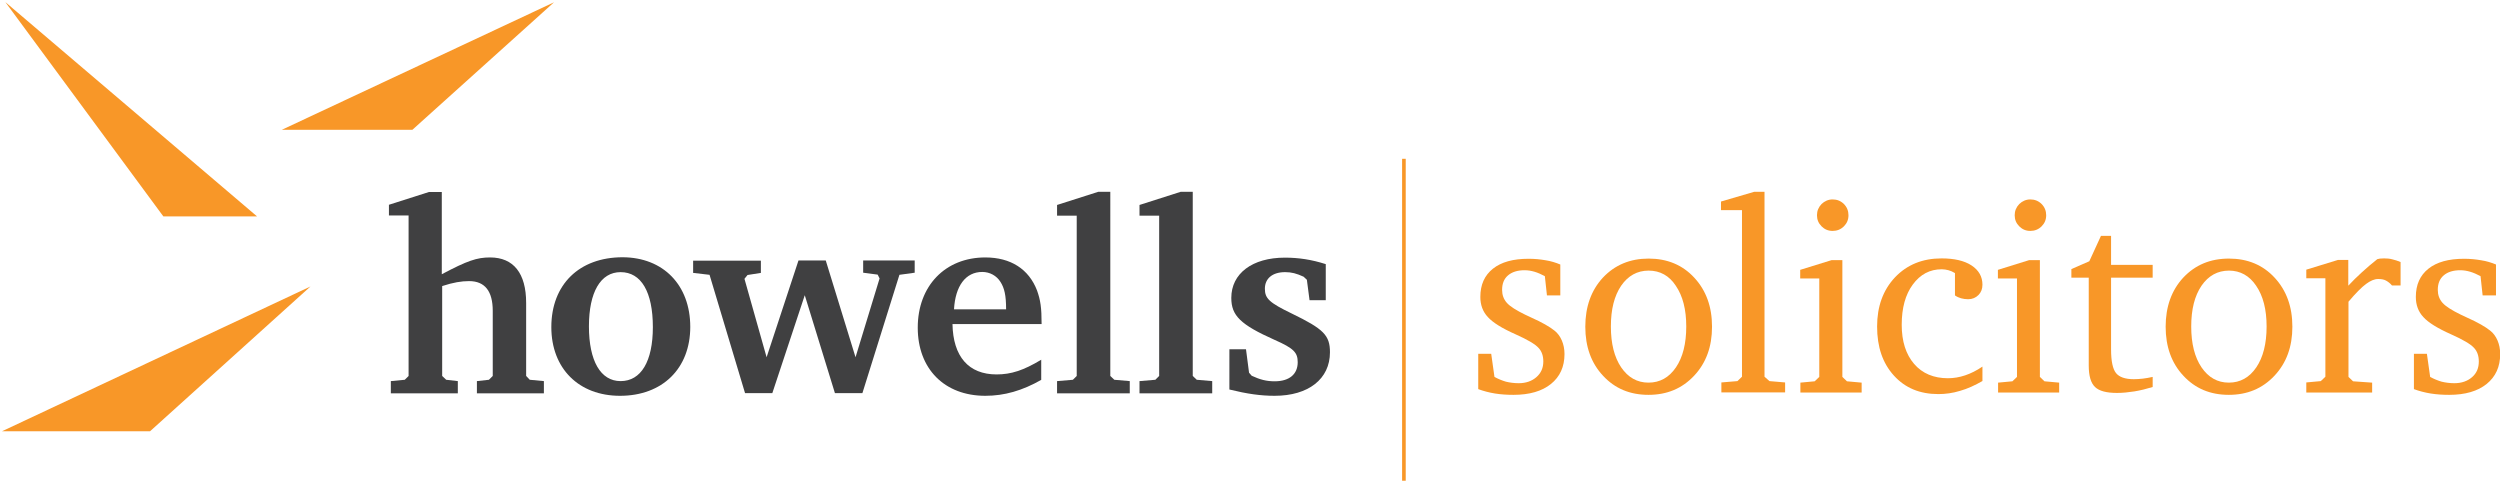 <?xml version="1.0" encoding="utf-8"?>
<!-- Generator: Adobe Illustrator 23.0.1, SVG Export Plug-In . SVG Version: 6.00 Build 0)  -->
<svg version="1.1" id="Layer_1" xmlns="http://www.w3.org/2000/svg" xmlns:xlink="http://www.w3.org/1999/xlink" x="0px" y="0px"
	 width="1310px" height="252px" viewBox="0 0 1310 252" style="enable-background:new 0 0 1310 252;" xml:space="preserve">
<style type="text/css">
	.st0{fill:#404041;}
	.st1{fill:#F89728;}
</style>
<g>
	<g>
		<path class="st0" d="M231.5,100.6v43.1c13.4-7.1,18.4-8.8,25.3-8.8c12.3,0,18.9,8.3,18.9,23.8V197l1.9,2l7.4,0.7v6.4h-35.1v-6.4
			l6.3-0.7l2-2v-34.1c0-10.3-4.1-15.6-12.4-15.6c-4,0-8.3,0.7-14.1,2.6V197l2.1,2l6.1,0.7v6.4h-35.1v-6.4l7.3-0.7l2-2v-84.1h-10.3
			v-5.6l21-6.7H231.5z"/>
		<path class="st0" d="M361.7,171.3c0,21.8-14.6,36.1-36.8,36.1c-21.6,0-36-14.3-36-36c0-22.3,14.6-36.6,37.4-36.6
			C347.6,134.9,361.7,149.4,361.7,171.3z M308.6,171c0,18.1,6.1,28.7,16.6,28.7c10.7,0,16.9-10.3,16.9-28.3
			c0-18.4-6.1-28.8-16.9-28.8C314.7,142.6,308.6,153.1,308.6,171z"/>
		<path class="st0" d="M398.7,136.6v6.4l-7,1.1l-1.6,2l11.6,41.1l16.7-50.7h14.3l15.6,50.7l12.6-41.3l-1-2l-7.6-1v-6.4h27v6.4
			l-8,1.1l-19.4,62h-14.4l-15.8-51.3l-17,51.3h-14.3L371.8,144l-8.6-1v-6.4H398.7z"/>
		<path class="st0" d="M545.7,199c-10,5.7-19.4,8.4-29.4,8.4c-21.4,0-35.4-14.1-35.4-35.7c0-21.9,14.4-36.8,35.4-36.8
			c13.3,0,22.8,6.1,27.1,17.3c1.8,5,2.4,9,2.4,17.6h-46.7c0.3,17,8.4,26.4,23.1,26.4c7.6,0,14.1-2.1,23.4-7.7V199z M527.2,162.1
			c0-7.4-0.9-11.1-2.9-14.3c-2.1-3.4-5.7-5.3-9.6-5.3c-8.7,0-14.1,7.3-14.8,19.6H527.2z"/>
		<path class="st0" d="M553.9,199.7l8.3-0.7l2-2v-84h-10.3v-5.6l21.6-6.9h6.3V197l2.1,2l8.1,0.7v6.4h-38.1V199.7z"/>
		<path class="st0" d="M597.1,199.7l8.3-0.7l2-2v-84h-10.3v-5.6l21.6-6.9h6.3V197l2.1,2l8.1,0.7v6.4h-38.1V199.7z"/>
		<path class="st0" d="M694.8,157.3h-8.6l-1.4-10.7l-1.7-1.6c-3.7-1.7-6.3-2.4-9.7-2.4c-6.6,0-10.6,3.3-10.6,8.7
			c0,5.1,2.3,7.3,14.1,13c16.7,8.1,20,11.4,20,20.3c0,14-11.3,22.8-29,22.8c-7.3,0-14.4-1-23.7-3.3V183h8.7l1.6,12.3l1.4,1.6
			c4.3,2,7.7,2.9,12,2.9c7.7,0,12.1-3.7,12.1-10c0-5.1-2.1-7.3-12.1-11.7c-17.9-8-22.7-12.7-22.7-22c0-12.8,11-21.1,28.1-21.1
			c7.1,0,13.9,1,21.4,3.4V157.3z"/>
	</g>
	<g>
		<path class="st1" d="M817.6,138.6v16.2h-7l-1.1-10.1c-1.9-1-3.7-1.8-5.4-2.3c-1.7-0.5-3.4-0.8-5.2-0.8c-3.7,0-6.6,0.9-8.7,2.7
			c-2.1,1.8-3.1,4.3-3.1,7.6c0,2.6,0.8,4.9,2.5,6.8c1.7,1.9,4.9,3.9,9.6,6.2c0.7,0.3,1.8,0.8,3.2,1.5c5.6,2.5,9.6,4.8,12.1,6.8
			c1.7,1.3,3,3.1,3.9,5.2c0.9,2.1,1.4,4.5,1.4,7.1c0,6.7-2.4,11.9-7.1,15.7c-4.7,3.8-11.3,5.7-19.6,5.7c-3.3,0-6.6-0.2-9.7-0.7
			c-3.1-0.5-6.1-1.3-8.8-2.3v-18.5h6.8l1.7,12.1c2,1.1,4,1.9,6,2.5c2.1,0.5,4.3,0.8,6.7,0.8c3.8,0,6.9-1.1,9.3-3.2
			c2.4-2.1,3.6-4.8,3.6-8.2c0-2.9-0.8-5.3-2.5-7.1c-1.7-1.9-5.7-4.3-12-7.1c-7.2-3.2-12-6.2-14.6-9.1c-2.6-2.8-3.9-6.3-3.9-10.5
			c0-6.4,2.2-11.3,6.6-14.8c4.4-3.5,10.6-5.2,18.7-5.2c3.2,0,6.2,0.3,9,0.8C812.6,136.8,815.2,137.6,817.6,138.6z"/>
		<path class="st1" d="M863.9,135.5c9.7,0,17.7,3.3,23.9,10c6.2,6.7,9.3,15.2,9.3,25.7c0,10.5-3.1,19-9.4,25.7
			c-6.3,6.7-14.2,10-23.9,10c-9.7,0-17.6-3.3-23.8-10c-6.2-6.6-9.3-15.2-9.3-25.7c0-10.5,3.1-19.1,9.2-25.7
			C846.2,138.8,854.2,135.5,863.9,135.5z M863.9,141.8c-6,0-10.8,2.7-14.4,7.9c-3.6,5.3-5.4,12.4-5.4,21.4c0,8.9,1.8,16.1,5.4,21.4
			c3.6,5.3,8.4,8,14.3,8c6,0,10.8-2.7,14.4-8c3.6-5.3,5.4-12.5,5.4-21.4c0-8.9-1.8-16-5.5-21.4C874.7,144.5,869.9,141.8,863.9,141.8
			z"/>
		<path class="st1" d="M902,205.6v-5.2l8.4-0.7l2.4-2.3v-87.3h-11v-4.5l17.4-5.1h5.4v96.9l2.6,2.3l8.2,0.7v5.2H902z"/>
		<path class="st1" d="M959.8,136.3h5.6v61.2l2.4,2.3l7.7,0.7v5.2h-32.1v-5.2l7.5-0.7l2.4-2.3v-51.6h-10v-4.5L959.8,136.3z
			 M960.3,104.5c2.3,0,4.3,0.8,5.9,2.4c1.6,1.6,2.4,3.6,2.4,5.9c0,2.3-0.8,4.2-2.4,5.8c-1.6,1.6-3.6,2.4-5.9,2.4
			c-2.3,0-4.2-0.8-5.8-2.4c-1.6-1.6-2.4-3.5-2.4-5.8c0-2.3,0.8-4.2,2.4-5.9C956.1,105.4,958,104.5,960.3,104.5z"/>
		<path class="st1" d="M1038.9,199.6c-4,2.3-7.9,4.1-11.8,5.2c-3.9,1.2-7.7,1.7-11.4,1.7c-9.7,0-17.4-3.2-23.3-9.7
			c-5.9-6.5-8.8-15-8.8-25.7c0-10.5,3.1-19.1,9.4-25.8c6.3-6.6,14.4-9.9,24.4-9.9c6.6,0,11.9,1.2,15.7,3.7c3.8,2.5,5.7,5.9,5.7,10.1
			c0,2.2-0.7,4-2.1,5.4c-1.4,1.4-3.2,2.2-5.4,2.2c-1.3,0-2.6-0.2-3.7-0.5c-1.1-0.3-2.2-0.8-3.2-1.5v-11.7c-1.1-0.7-2.3-1.2-3.4-1.5
			c-1.2-0.3-2.3-0.5-3.5-0.5c-6.3,0-11.3,2.7-15.2,8c-3.9,5.3-5.8,12.3-5.8,21.1c0,8.7,2.2,15.5,6.5,20.5c4.3,5,10.3,7.5,17.7,7.5
			c3,0,6-0.5,9-1.5c3-1,6-2.5,9.1-4.6V199.6z"/>
		<path class="st1" d="M1063.3,136.3h5.6v61.2l2.4,2.3l7.7,0.7v5.2H1047v-5.2l7.5-0.7l2.4-2.3v-51.6h-10v-4.5L1063.3,136.3z
			 M1063.9,104.5c2.3,0,4.3,0.8,5.9,2.4c1.6,1.6,2.4,3.6,2.4,5.9c0,2.3-0.8,4.2-2.4,5.8c-1.6,1.6-3.6,2.4-5.9,2.4
			c-2.3,0-4.2-0.8-5.8-2.4c-1.6-1.6-2.4-3.5-2.4-5.8c0-2.3,0.8-4.2,2.4-5.9C1059.7,105.4,1061.6,104.5,1063.9,104.5z"/>
		<path class="st1" d="M1094.4,145.5h-9v-4.5l9.4-4.1l6.1-13.3h5.3v15.2h21.8v6.7h-21.8v37.6c0,6.2,0.9,10.3,2.6,12.4
			c1.7,2.1,4.8,3.2,9.3,3.2c1.5,0,3.1-0.1,4.8-0.3c1.6-0.2,3.4-0.5,5.1-0.9v5.3c-3.3,1-6.5,1.8-9.6,2.3c-3.2,0.5-6.2,0.8-9.1,0.8
			c-5.5,0-9.3-1-11.5-3.1c-2.2-2.1-3.3-5.8-3.3-11.3V145.5z"/>
		<path class="st1" d="M1168,135.5c9.7,0,17.7,3.3,23.9,10c6.2,6.7,9.3,15.2,9.3,25.7c0,10.5-3.1,19-9.4,25.7
			c-6.3,6.7-14.2,10-23.9,10c-9.7,0-17.6-3.3-23.8-10c-6.2-6.6-9.3-15.2-9.3-25.7c0-10.5,3.1-19.1,9.2-25.7
			C1150.3,138.8,1158.2,135.5,1168,135.5z M1168,141.8c-6,0-10.8,2.7-14.4,7.9c-3.6,5.3-5.4,12.4-5.4,21.4c0,8.9,1.8,16.1,5.4,21.4
			c3.6,5.3,8.4,8,14.3,8c6,0,10.8-2.7,14.4-8c3.6-5.3,5.4-12.5,5.4-21.4c0-8.9-1.8-16-5.5-21.4
			C1178.7,144.5,1173.9,141.8,1168,141.8z"/>
		<path class="st1" d="M1208.5,205.6v-5.2l7.6-0.7l2.4-2.3v-51.6h-10v-4.5l16.6-5.1h5.4v13.5c2.2-2.4,4.6-4.7,7.1-7
			c2.5-2.3,5.2-4.6,8.1-6.9c0.4-0.1,0.9-0.2,1.4-0.3c0.5,0,1.2-0.1,2.2-0.1c1.4,0,2.9,0.1,4.3,0.5c1.4,0.3,2.8,0.8,4.3,1.4v12.3
			h-4.5c-1-1.2-2.1-2-3.2-2.6s-2.5-0.8-4.1-0.8c-1.9,0-4,0.9-6.3,2.6c-2.3,1.7-5.4,4.8-9.2,9.3v39.4l2.4,2.3l10,0.7v5.2H1208.5z"/>
		<path class="st1" d="M1307.9,138.6v16.2h-7l-1.1-10.1c-1.9-1-3.7-1.8-5.4-2.3c-1.7-0.5-3.4-0.8-5.2-0.8c-3.7,0-6.6,0.9-8.7,2.7
			c-2.1,1.8-3.1,4.3-3.1,7.6c0,2.6,0.8,4.9,2.5,6.8c1.7,1.9,4.9,3.9,9.6,6.2c0.7,0.3,1.8,0.8,3.2,1.5c5.6,2.5,9.6,4.8,12.1,6.8
			c1.7,1.3,3,3.1,3.9,5.2c0.9,2.1,1.4,4.5,1.4,7.1c0,6.7-2.4,11.9-7.1,15.7c-4.7,3.8-11.3,5.7-19.6,5.7c-3.3,0-6.6-0.2-9.7-0.7
			c-3.1-0.5-6.1-1.3-8.8-2.3v-18.5h6.8l1.7,12.1c2,1.1,4,1.9,6,2.5c2.1,0.5,4.3,0.8,6.7,0.8c3.8,0,6.9-1.1,9.3-3.2
			c2.4-2.1,3.5-4.8,3.5-8.2c0-2.9-0.8-5.3-2.5-7.1c-1.7-1.9-5.7-4.3-12-7.1c-7.2-3.2-12-6.2-14.6-9.1c-2.6-2.8-3.9-6.3-3.9-10.5
			c0-6.4,2.2-11.3,6.6-14.8c4.4-3.5,10.6-5.2,18.7-5.2c3.2,0,6.2,0.3,9,0.8C1302.9,136.8,1305.5,137.6,1307.9,138.6z"/>
	</g>
	<g>
		<polygon class="st1" points="736.6,251.9 734.7,251.9 734.7,83.2 736.6,83.2 736.6,251.9 		"/>
	</g>
	<polygon class="st1" points="162.7,150.1 78.6,226 1,226 	"/>
	<polygon class="st1" points="290.3,1.2 216.1,68 147.7,68 	"/>
	<polygon class="st1" points="134.7,113.4 2.8,1.1 85.6,113.4 	"/>
</g>
</svg>
